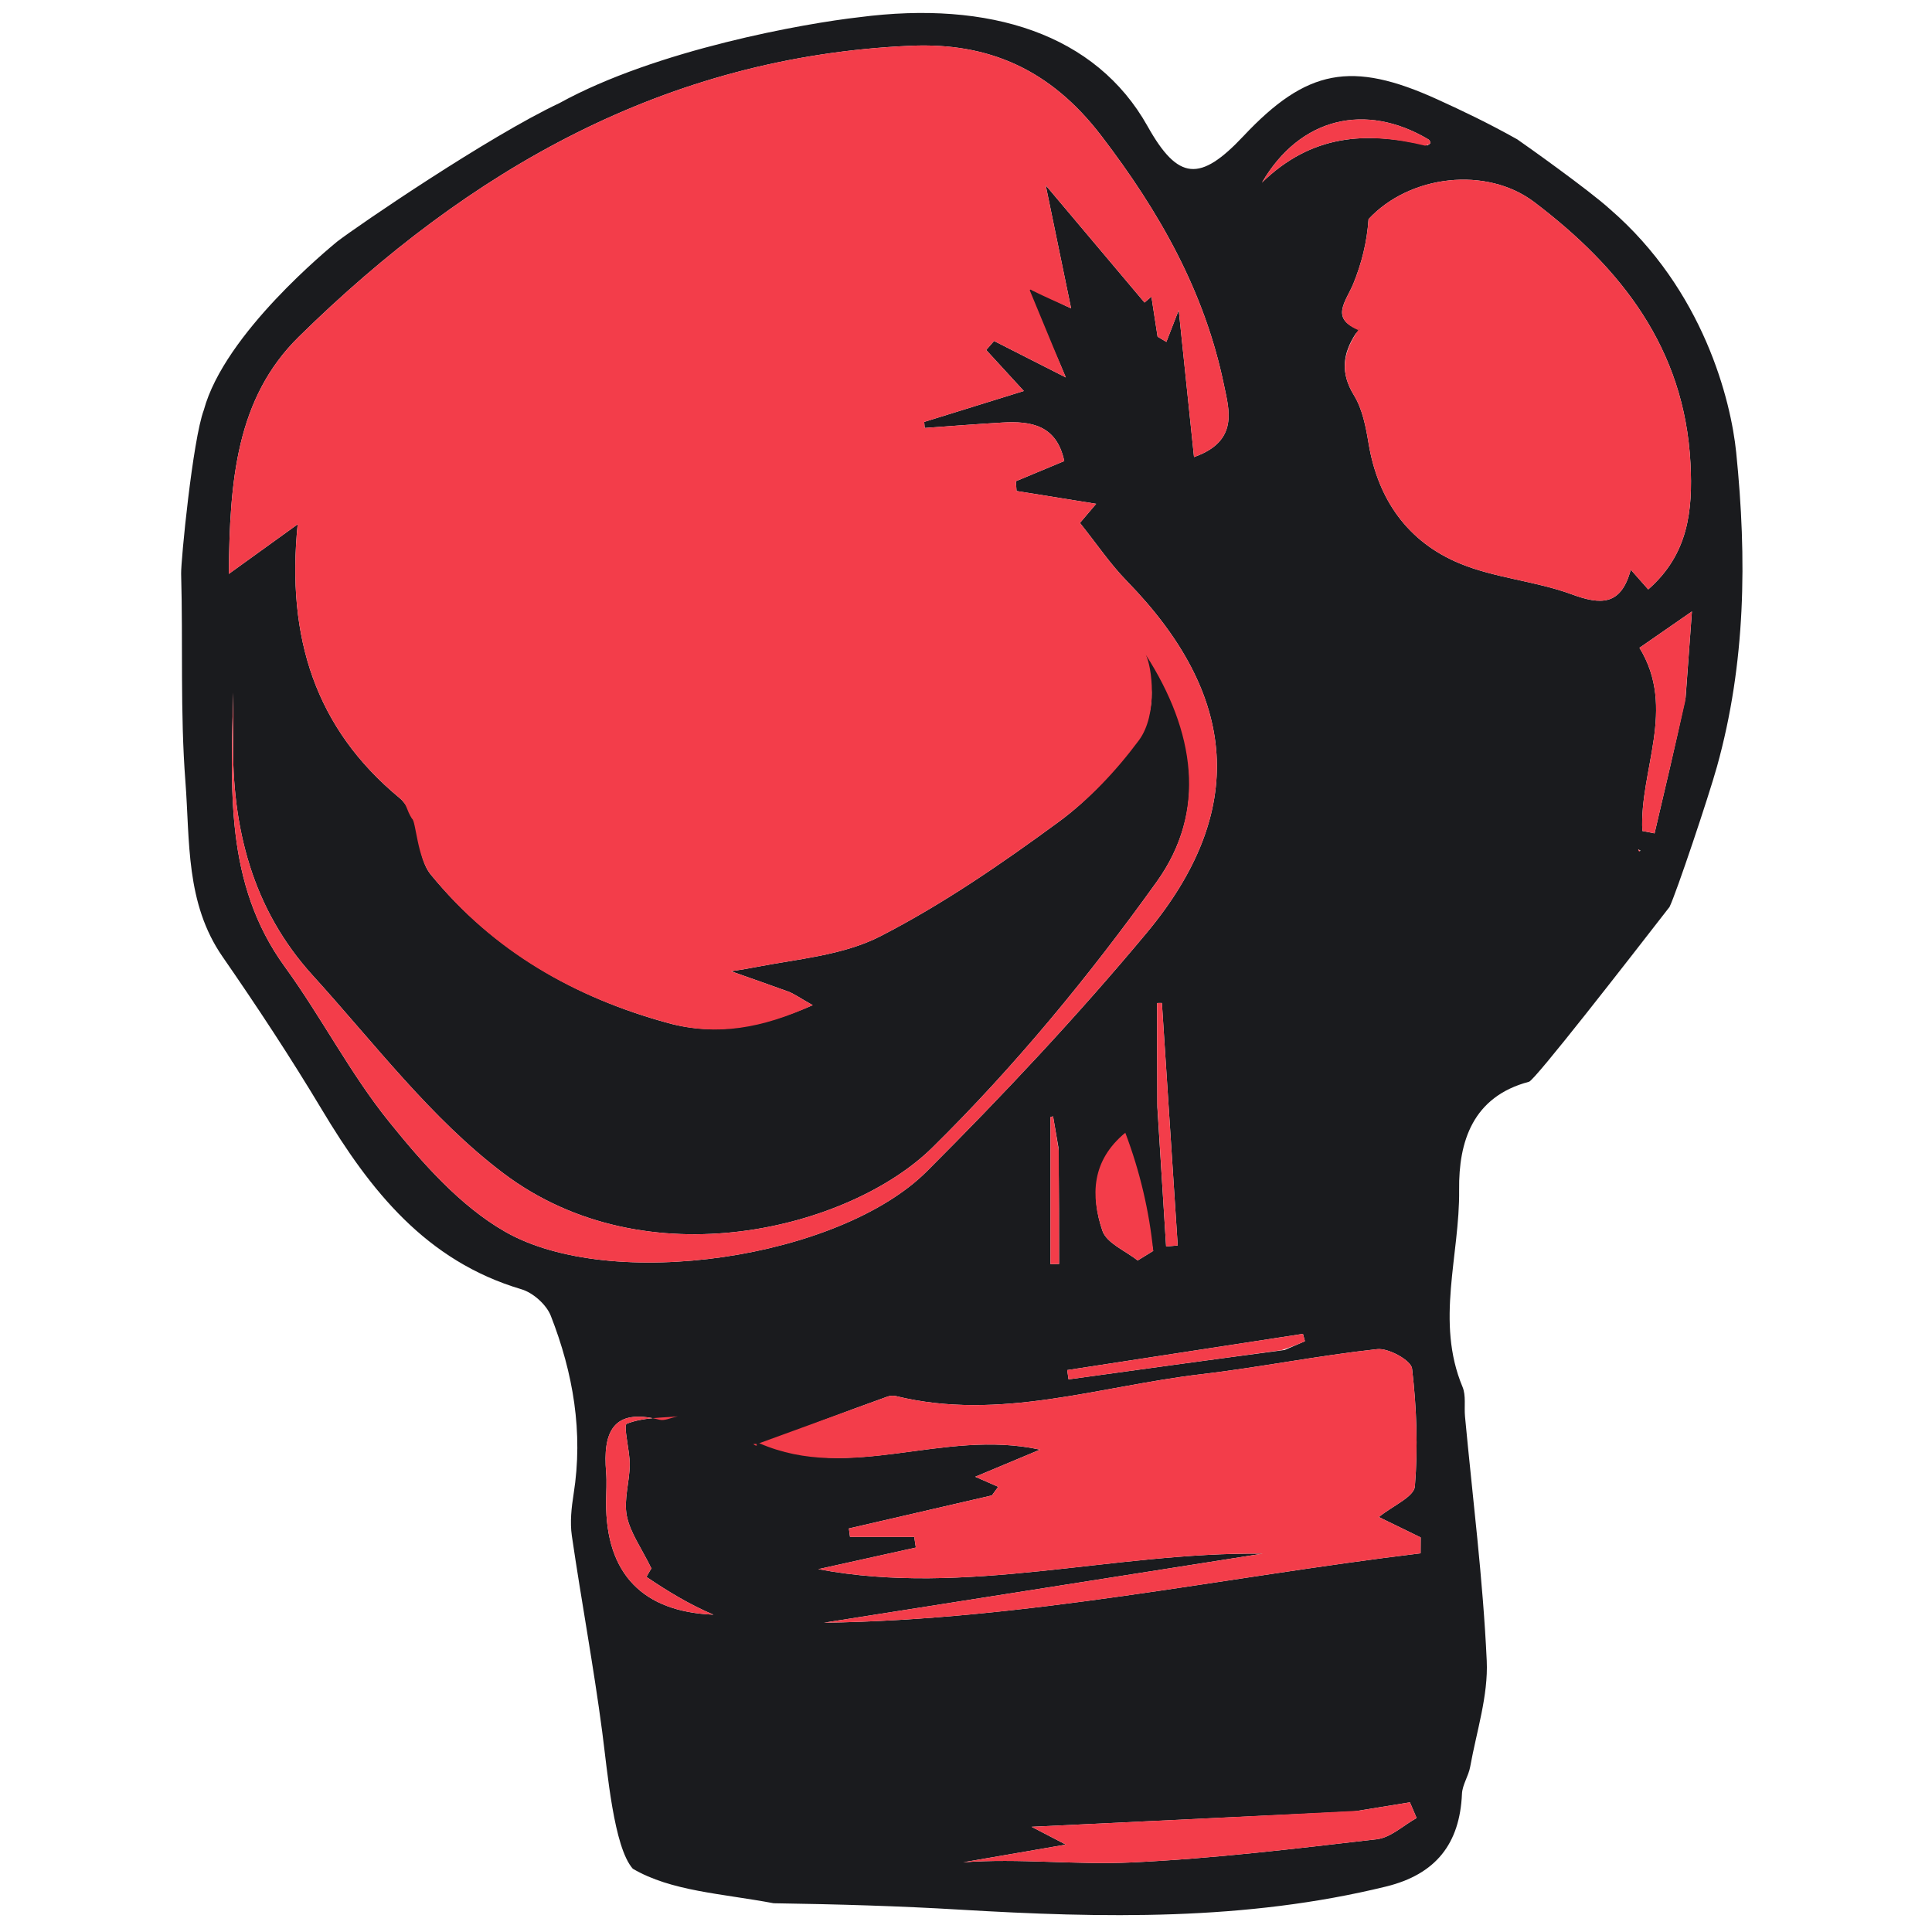 <?xml version="1.0" encoding="utf-8"?>
<svg viewBox="0 0 1024 1024" xmlns="http://www.w3.org/2000/svg">
  <path fill="#1A1B1E" opacity="1" stroke="none" d="M 178.615 128.114 C 190.023 119.357 258.955 72.345 296.478 54.666 C 347.924 26.277 426.954 12.313 455.286 9.137 C 524.581 0.072 580.84 18.026 608.239 66.908 C 624.423 95.789 636.046 96.604 659.052 72.135 C 692.545 36.522 716.336 31.981 761.808 52.667 C 775.378 58.841 788.835 65.26 804.162 73.851 C 808.327 76.704 841.779 100.435 853.195 110.757 C 903.045 153.825 917.453 212.501 920.221 239.8 C 925.962 296.349 925.287 351.495 910.029 406.338 C 905.605 422.238 888.412 473.548 884.879 480.708 C 862.813 509.13 813.588 572.517 810.395 573.359 C 780.512 581.225 773.076 605.182 773.369 630.582 C 773.772 665.363 760.703 700.469 775.17 735.084 C 777.093 739.685 775.989 745.51 776.482 750.748 C 780.517 793.898 786.013 836.98 787.999 880.226 C 788.849 898.803 782.583 917.742 779.223 936.461 C 778.346 941.346 775.079 945.957 774.872 950.779 C 773.722 977.294 760.971 993.448 734.638 999.9 C 660.055 1018.174 584.4 1016.664 508.545 1012.14 C 476.572 1010.231 444.542 1009.295 410.049 1008.761 C 382.493 1003.573 355.732 1002.432 335.381 990.449 C 325.288 978.978 322.004 939.338 319.186 917.897 C 314.621 883.162 308.159 848.682 303.092 814.006 C 302.037 806.795 302.879 799.091 304.033 791.801 C 309.208 759.104 303.792 727.688 291.936 697.395 C 289.616 691.473 282.536 685.167 276.38 683.343 C 225.785 668.362 196.228 630.912 170.634 588.191 C 154.068 560.539 136.292 533.557 117.94 507.043 C 98.276 478.642 100.696 445.705 98.271 414.23 C 95.462 377.676 97.037 340.797 96.004 304.074 C 95.824 297.642 102.099 233.104 108.028 217.332 C 119.053 176.592 175.036 131.182 178.615 128.114 M 720.353 174.802 C 720.353 174.802 720.879 174.773 718.585 176.818 C 711.606 187.521 710.375 197.695 717.635 209.519 C 722.136 216.849 723.924 226.239 725.37 234.965 C 730.328 264.815 746.147 287.193 773.631 298.615 C 792.422 306.423 813.769 307.91 832.963 314.972 C 848.414 320.663 859.208 321.133 864.337 301.931 C 868.218 306.322 870.82 309.271 873.591 312.412 C 894.821 293.81 897.273 270.7 895.992 245.694 C 892.875 184.662 859.181 141.974 813.171 107.112 C 788.012 88.045 747.305 92.537 725.357 116.141 C 724.543 128.272 721.688 139.617 717.305 150.339 C 713.464 159.742 704.589 168.862 720.353 174.802 M 404.07 764.496 C 450.956 786.045 499.511 757.055 551.251 768.34 C 537.591 774.059 528.088 778.035 516.9 782.712 C 522.034 784.957 525.553 786.499 529.073 788.036 C 527.959 789.56 526.847 791.081 525.738 792.6 C 500.47 798.44 475.197 804.275 449.929 810.116 C 450.133 811.616 450.332 813.119 450.531 814.621 C 461.876 814.621 473.221 814.621 484.565 814.621 C 484.851 816.493 485.136 818.37 485.42 820.244 C 467.734 824.157 450.043 828.07 433.703 831.688 C 511.865 846.465 589.9 822.537 669.18 823.473 C 591.693 835.674 514.2 847.869 436.711 860.068 C 543.562 858.607 647.589 836.026 752.94 823.289 C 752.964 820.483 752.983 817.679 753.001 814.874 C 746.202 811.557 739.398 808.242 730.816 804.058 C 738.276 798.016 749.457 793.356 749.911 787.813 C 751.602 767.114 750.843 746.008 748.414 725.355 C 747.912 721.056 735.965 714.42 729.966 715.072 C 698.64 718.478 667.632 724.739 636.329 728.408 C 582.722 734.686 529.941 753.44 474.899 739.961 C 473.501 739.622 471.783 739.72 470.429 740.208 C 447.269 748.568 424.15 757.018 401.256 766.862 C 400.587 766.373 399.921 765.885 399.252 765.396 C 399.799 765.346 400.348 765.3 404.07 764.496 M 546.262 152.816 C 551.67 155.192 559.986 160.032 567.699 163.419 C 562.958 140.423 558.968 121.089 554.242 98.178 C 573.786 121.378 590.203 140.862 606.62 160.345 C 607.841 159.313 609.062 158.277 610.278 157.241 C 611.369 164.303 612.455 171.368 613.544 178.434 C 615.096 179.362 616.648 180.293 618.2 181.22 C 619.991 176.605 621.782 171.992 624.744 164.357 C 627.758 193.289 630.168 216.464 632.855 242.252 C 656.758 233.834 651.43 217.133 648.733 204.063 C 638.51 154.545 614.598 112.315 583.681 71.923 C 556.735 36.721 523.88 22.446 482.684 24.259 C 353.107 29.964 248.461 89.981 158.401 178.479 C 125.209 211.099 121.702 254.84 121.287 304.183 C 135.582 293.874 145.226 286.926 157.778 277.874 C 151.704 337.919 167.178 386.058 211.762 422.93 C 216.068 426.49 218.293 432.564 221.736 437.794 C 221.736 437.794 221.574 438.169 219.665 435.994 C 222.415 445.285 222.663 456.629 228.322 463.532 C 261.316 503.77 304.551 528.781 354.366 542.301 C 379.57 549.14 403.821 544.463 430.759 532.76 C 423.87 528.908 420.893 526.667 417.546 525.464 C 396.804 518.028 376.038 510.653 355.125 503.72 C 352.14 502.73 347.141 503.01 345.246 504.891 C 343.306 506.809 342.596 512.315 344.006 514.612 C 345.44 516.951 350.24 518.583 353.366 518.304 C 368.868 516.919 384.488 515.722 399.727 512.731 C 422.308 508.307 446.671 506.47 466.553 496.27 C 499.796 479.206 531.037 457.694 561.253 435.51 C 577.23 423.785 591.316 408.305 602.861 391.839 C 612.603 377.944 611.949 362.671 606.29 346.511 C 606.29 346.511 607.432 345.779 608.726 348.741 C 633.623 387.331 639.804 430.082 613.106 467.329 C 577.325 517.246 537.745 565.376 494.011 608.389 C 450.73 650.951 342.889 679.305 266.768 621.824 C 228.482 592.914 198.382 552.909 165.681 516.919 C 133.713 481.736 122.878 438.672 123.567 392.074 C 123.689 383.738 123.585 375.392 123.585 367.05 C 122.572 417.32 118.785 468.13 150.947 512.39 C 170.363 539.103 185.597 569.003 206.267 594.602 C 223.895 616.436 243.779 639.081 267.605 652.76 C 324.076 685.172 445.103 666.982 491.311 620.765 C 531.759 580.307 571.096 538.438 607.704 494.51 C 661.367 430.114 656.442 368.598 597.178 307.888 C 588.457 298.958 581.387 288.414 572.39 277.159 C 572.404 277.146 575.443 273.563 580.994 267.031 C 564.895 264.44 551.845 262.34 538.794 260.241 C 538.672 258.518 538.55 256.794 538.423 255.067 C 546.913 251.53 555.404 247.987 564.08 244.368 C 560.045 225.325 546.538 223.072 531.294 223.958 C 517.561 224.754 503.841 225.863 490.116 226.836 C 490.026 225.759 489.939 224.686 489.854 223.616 C 506.645 218.404 523.436 213.193 542.643 207.235 C 534.695 198.573 528.698 192.035 522.698 185.499 C 524.092 183.911 525.481 182.324 526.875 180.731 C 538.17 186.468 549.464 192.204 564.904 200.047 C 557.552 182.273 550.06 167.198 544.107 153.382 M 717.816 960.052 C 660.852 962.781 603.883 965.507 546.759 968.244 C 551.786 970.854 556.023 973.052 564.935 977.68 C 543.137 981.438 526.837 984.247 510.545 987.056 C 540.033 984.836 570.056 988.523 599.847 987.124 C 643.246 985.089 686.527 979.842 729.727 974.834 C 737.1 973.979 743.818 967.48 750.838 963.59 C 749.656 960.821 748.472 958.047 747.291 955.276 C 738.787 956.659 730.287 958.039 717.816 960.052 M 358.373 750.885 C 355.424 751.477 352.194 753.169 349.575 752.495 C 324.457 746.041 319.535 759.575 321.258 780.324 C 321.692 785.552 321.285 790.85 321.249 796.119 C 321 834.466 340.991 854.278 378.123 855.808 C 365.515 850.469 353.936 843.436 342.727 835.859 C 342.482 835.695 346.449 829.294 345.278 831.336 C 339.913 820.347 333.96 812.287 332.214 803.397 C 330.531 794.817 333.703 785.39 333.779 776.329 C 333.841 768.765 330.205 755.417 332.209 754.616 C 340.709 751.209 350.697 751.528 358.373 750.885 M 756.524 77.098 C 757.084 76.664 758.03 76.287 758.103 75.782 C 758.193 75.204 757.669 74.23 757.13 73.909 C 723.868 54.142 689.114 62.121 668.858 96.771 C 695.168 71.241 723.769 69.557 756.524 77.098 M 893.419 369.72 C 894.436 355.751 895.459 341.782 896.754 324.082 C 885.078 332.175 876.88 337.853 868.947 343.353 C 888.728 375.537 868.825 408.315 870.471 440.423 C 872.633 440.843 874.791 441.268 876.954 441.688 C 882.301 418.99 887.648 396.291 893.419 369.72 M 595.866 601.12 C 579.542 615.36 577.973 633.834 584.31 652.34 C 586.572 658.949 596.532 662.916 602.978 668.086 C 605.733 666.395 608.484 664.699 611.237 663.005 C 607.207 642.022 603.172 621.036 595.866 601.12 M 613.427 586.916 C 614.974 611.497 616.517 636.083 618.063 660.664 C 620.113 660.486 622.162 660.31 624.211 660.133 C 621.421 617.287 618.628 574.44 615.832 531.595 C 614.988 531.608 614.137 531.621 613.287 531.629 C 613.287 548.611 613.287 565.592 613.427 586.916 M 560.968 608.032 C 560.032 602.581 559.09 597.135 558.15 591.684 C 557.689 591.821 557.223 591.961 556.756 592.096 C 556.756 618.061 556.756 644.029 556.756 669.995 C 558.28 669.971 559.806 669.955 561.33 669.932 C 561.33 650.503 561.33 631.071 560.968 608.032 M 680.877 715.516 C 684.469 713.968 688.065 712.416 691.657 710.87 C 691.299 709.575 690.941 708.282 690.585 706.984 C 648.937 713.38 607.292 719.776 565.645 726.172 C 565.881 727.815 566.117 729.456 566.351 731.094 C 603.335 725.982 640.32 720.871 680.877 715.516 M 869.566 450.898 L 868.309 450.134 C 868.309 450.134 868.459 451.627 869.566 450.898 Z" style=""/>
  <path fill="#F33D4A" opacity="1" stroke="none" d="M 607.287 347.022 C 610.48 353.063 613.957 378.515 603.602 392.435 C 591.308 408.962 577.228 423.785 561.251 435.512 C 531.034 457.691 499.796 479.207 466.553 496.267 C 446.673 506.468 422.308 508.307 399.729 512.732 C 384.488 515.717 368.869 516.921 353.365 518.303 C 350.238 518.582 345.444 516.953 344.006 514.613 C 342.595 512.314 343.308 506.812 345.244 504.892 C 347.143 503.012 352.14 502.731 355.123 503.72 C 376.035 510.656 396.806 518.026 417.546 525.466 C 420.895 526.667 423.87 528.908 430.759 532.762 C 404.026 544.982 380.075 549.323 354.366 542.301 C 304.423 528.661 261.561 504.522 228.322 463.532 C 221.004 454.507 220.482 435.038 218.364 433.937 C 215.172 429.031 216.066 426.488 211.76 422.928 C 167.176 386.058 151.705 337.919 157.778 277.876 C 145.228 286.924 135.583 293.876 121.286 304.183 C 121.704 254.84 125.211 211.099 158.404 178.479 C 248.461 89.983 353.11 29.962 482.684 24.258 C 523.88 22.444 556.735 36.722 583.683 71.925 C 614.6 112.311 638.508 154.546 648.732 204.065 C 651.428 217.133 656.76 233.835 632.856 242.253 C 630.17 216.461 627.758 193.289 624.744 164.357 C 621.78 171.992 619.989 176.605 618.198 181.22 C 616.648 180.291 615.096 179.363 613.546 178.432 C 612.457 171.368 611.368 164.305 610.28 157.24 C 609.06 158.275 607.841 159.311 606.621 160.346 C 590.205 140.862 573.788 121.377 554.243 98.18 C 558.968 121.088 562.956 140.423 567.701 163.423 C 559.985 160.03 554.58 157.653 546.906 153.885 C 546.225 153.222 545.892 153.543 545.805 153.894 C 551.677 168.086 557.551 182.277 564.905 200.047 C 549.464 192.206 538.17 186.469 526.875 180.733 C 525.482 182.322 524.09 183.91 522.698 185.499 C 528.696 192.037 534.695 198.573 542.642 207.234 C 523.438 213.193 506.645 218.404 489.852 223.614 C 489.939 224.687 490.028 225.76 490.114 226.835 C 503.841 225.863 517.559 224.754 531.296 223.956 C 546.54 223.072 560.047 225.324 564.08 244.37 C 555.403 247.988 546.913 251.528 538.424 255.067 C 538.548 256.793 538.672 258.518 538.796 260.243 C 551.845 262.342 564.892 264.442 580.994 267.031 C 575.445 273.563 572.404 277.145 572.39 277.159 C 581.389 288.414 588.459 298.956 597.177 307.888 C 656.439 368.598 661.367 430.114 607.704 494.508 C 571.095 538.437 531.759 580.307 491.309 620.765 C 445.101 666.982 324.075 685.173 267.605 652.759 C 243.778 639.081 223.893 616.439 206.265 594.602 C 185.6 569.002 170.36 539.103 150.949 512.39 C 118.783 468.128 122.572 417.322 123.586 367.052 C 123.586 375.393 123.692 383.736 123.568 392.075 C 122.882 438.672 133.713 481.737 165.681 516.917 C 198.382 552.906 228.482 592.912 266.768 621.826 C 342.888 679.305 450.732 650.951 494.009 608.387 C 537.745 565.374 577.325 517.246 613.105 467.329 C 639.801 430.082 633.319 387.573 607.287 347.022 Z" style=""/>
  <path fill="#F33D4A" opacity="1" stroke="none" d="M 401.017 765.45 C 424.147 757.018 447.27 748.566 470.428 740.21 C 471.783 739.72 473.502 739.62 474.899 739.961 C 529.939 753.44 582.724 734.685 636.328 728.406 C 667.634 724.739 698.641 718.475 729.97 715.071 C 735.965 714.419 747.909 721.056 748.414 725.355 C 750.841 746.007 751.602 767.116 749.911 787.815 C 749.457 793.354 738.279 798.017 730.82 804.056 C 739.399 808.242 746.201 811.557 753.001 814.875 C 752.981 817.679 752.963 820.483 752.944 823.289 C 647.591 836.027 543.56 858.606 436.712 860.068 C 514.202 847.87 591.691 835.672 669.178 823.474 C 589.903 822.535 511.865 846.465 433.703 831.685 C 450.045 828.07 467.733 824.157 485.42 820.242 C 485.136 818.368 484.851 816.494 484.565 814.621 C 473.221 814.621 461.877 814.621 450.533 814.621 C 450.332 813.12 450.131 811.618 449.931 810.116 C 475.2 804.277 500.469 798.438 525.738 792.6 C 526.849 791.079 527.959 789.559 529.071 788.038 C 525.553 786.497 522.034 784.958 516.9 782.71 C 528.083 778.032 537.587 774.057 551.252 768.342 C 499.513 757.055 450.956 786.047 402.471 764.958 C 400.873 765.421 401.017 765.45 401.017 765.45 Z" style=""/>
  <path fill="#F33D4A" opacity="1" stroke="none" d="M 720.635 175.244 C 704.588 168.862 713.464 159.741 717.305 150.341 C 721.687 139.617 724.544 128.271 725.357 116.141 C 747.303 92.537 788.012 88.045 813.17 107.11 C 859.179 141.976 892.875 184.664 895.993 245.695 C 897.27 270.698 894.819 293.81 873.591 312.41 C 870.821 309.271 868.218 306.324 864.339 301.931 C 859.206 321.131 848.416 320.663 832.961 314.973 C 813.77 307.908 792.422 306.425 773.631 298.615 C 746.145 287.193 730.331 264.815 725.372 234.963 C 723.922 226.24 722.136 216.845 717.637 209.519 C 710.376 197.695 711.607 187.523 719.308 175.84 C 720.031 174.858 720.158 174.166 720.158 174.166 C 720.158 174.166 720.635 175.244 720.635 175.244 Z" style=""/>
  <path fill="#F33D4A" opacity="1" stroke="none" d="M 719.799 959.737 C 730.286 958.041 738.789 956.659 747.291 955.277 C 748.474 958.047 749.655 960.819 750.838 963.59 C 743.818 967.481 737.1 973.979 729.727 974.834 C 686.527 979.841 643.246 985.09 599.846 987.124 C 570.058 988.521 540.032 984.835 510.543 987.056 C 526.839 984.247 543.135 981.436 564.933 977.68 C 556.023 973.054 551.784 970.852 546.761 968.242 C 603.882 965.507 660.85 962.781 719.799 959.737 Z" style=""/>
  <path fill="#F33D4A" opacity="1" stroke="none" d="M 359.257 750.685 C 350.697 751.526 340.709 751.212 332.208 754.616 C 330.208 755.415 333.845 768.764 333.779 776.33 C 333.703 785.392 330.531 794.818 332.216 803.396 C 333.96 812.285 339.915 820.349 345.28 831.336 C 346.447 829.298 342.482 835.695 342.727 835.861 C 353.937 843.436 365.518 850.469 378.121 855.809 C 340.989 854.278 320.999 834.464 321.249 796.118 C 321.283 790.852 321.689 785.552 321.256 780.323 C 319.535 759.575 324.455 746.039 349.574 752.495 C 352.195 753.169 355.426 751.479 359.257 750.685 Z" style=""/>
  <path fill="#F33D4A" opacity="1" stroke="none" d="M 755.376 77.215 C 723.769 69.559 695.168 71.242 668.858 96.771 C 689.114 62.123 723.868 54.143 757.128 73.909 C 757.67 74.232 758.19 75.204 758.105 75.781 C 758.03 76.286 757.084 76.663 755.376 77.215 Z" style=""/>
  <path fill="#F33D4A" opacity="1" stroke="none" d="M 893.205 371.656 C 887.648 396.291 882.299 418.99 876.952 441.69 C 874.793 441.267 872.633 440.846 870.473 440.423 C 868.825 408.313 888.726 375.538 868.946 343.353 C 876.882 337.853 885.075 332.175 896.752 324.082 C 895.459 341.782 894.438 355.751 893.205 371.656 Z" style=""/>
  <path fill="#F33D4A" opacity="1" stroke="none" d="M 596.438 600.385 C 604.223 620.914 609.128 642.094 611.237 663.005 C 608.484 664.699 605.73 666.394 602.978 668.086 C 596.532 662.916 586.573 658.947 584.311 652.342 C 577.974 633.833 578.474 615.159 596.438 600.385 Z" style=""/>
  <path fill="#F33D4A" opacity="1" stroke="none" d="M 613.357 584.744 C 613.287 565.592 613.287 548.611 613.287 531.632 C 614.137 531.619 614.987 531.606 615.837 531.595 C 618.628 574.44 621.421 617.287 624.213 660.133 C 622.163 660.31 620.114 660.486 618.065 660.662 C 616.519 636.081 614.971 611.499 613.357 584.744 Z" style=""/>
  <path fill="#F33D4A" opacity="1" stroke="none" d="M 561.149 609.836 C 561.33 631.071 561.33 650.502 561.33 669.934 C 559.806 669.953 558.282 669.973 556.758 669.995 C 556.758 644.028 556.758 618.061 556.758 592.094 C 557.223 591.957 557.689 591.822 558.151 591.684 C 559.092 597.135 560.03 602.584 561.149 609.836 Z" style=""/>
  <path fill="#F33D4A" opacity="1" stroke="none" d="M 679.092 715.638 C 640.32 720.872 603.335 725.983 566.349 731.096 C 566.115 729.455 565.881 727.814 565.646 726.174 C 607.292 719.776 648.939 713.382 690.585 706.986 C 690.941 708.28 691.299 709.575 691.657 710.87 C 688.064 712.419 684.47 713.966 679.092 715.638 Z" style=""/>
  <path fill="#F33D4A" opacity="1" stroke="none" d="M 400.883 765.338 C 400.346 765.3 399.799 765.348 399.252 765.395 C 399.919 765.883 400.589 766.373 401.136 766.155 C 401.017 765.45 400.873 765.421 400.883 765.338 Z" style=""/>
  <path fill="#F33D4A" opacity="1" stroke="none" d="M 869.012 451.261 C 868.459 451.626 868.31 450.135 868.31 450.135 C 868.31 450.135 869.566 450.898 869.012 451.261 Z" style=""/>
  <path fill="#1A1B1E" opacity="1" stroke="none" d="M 720.496 175.023 C 720.635 175.244 720.158 174.166 720.158 174.166 C 720.158 174.166 720.031 174.858 720.454 174.816 C 720.877 174.772 720.355 174.802 720.496 175.023 Z" style=""/>
</svg>